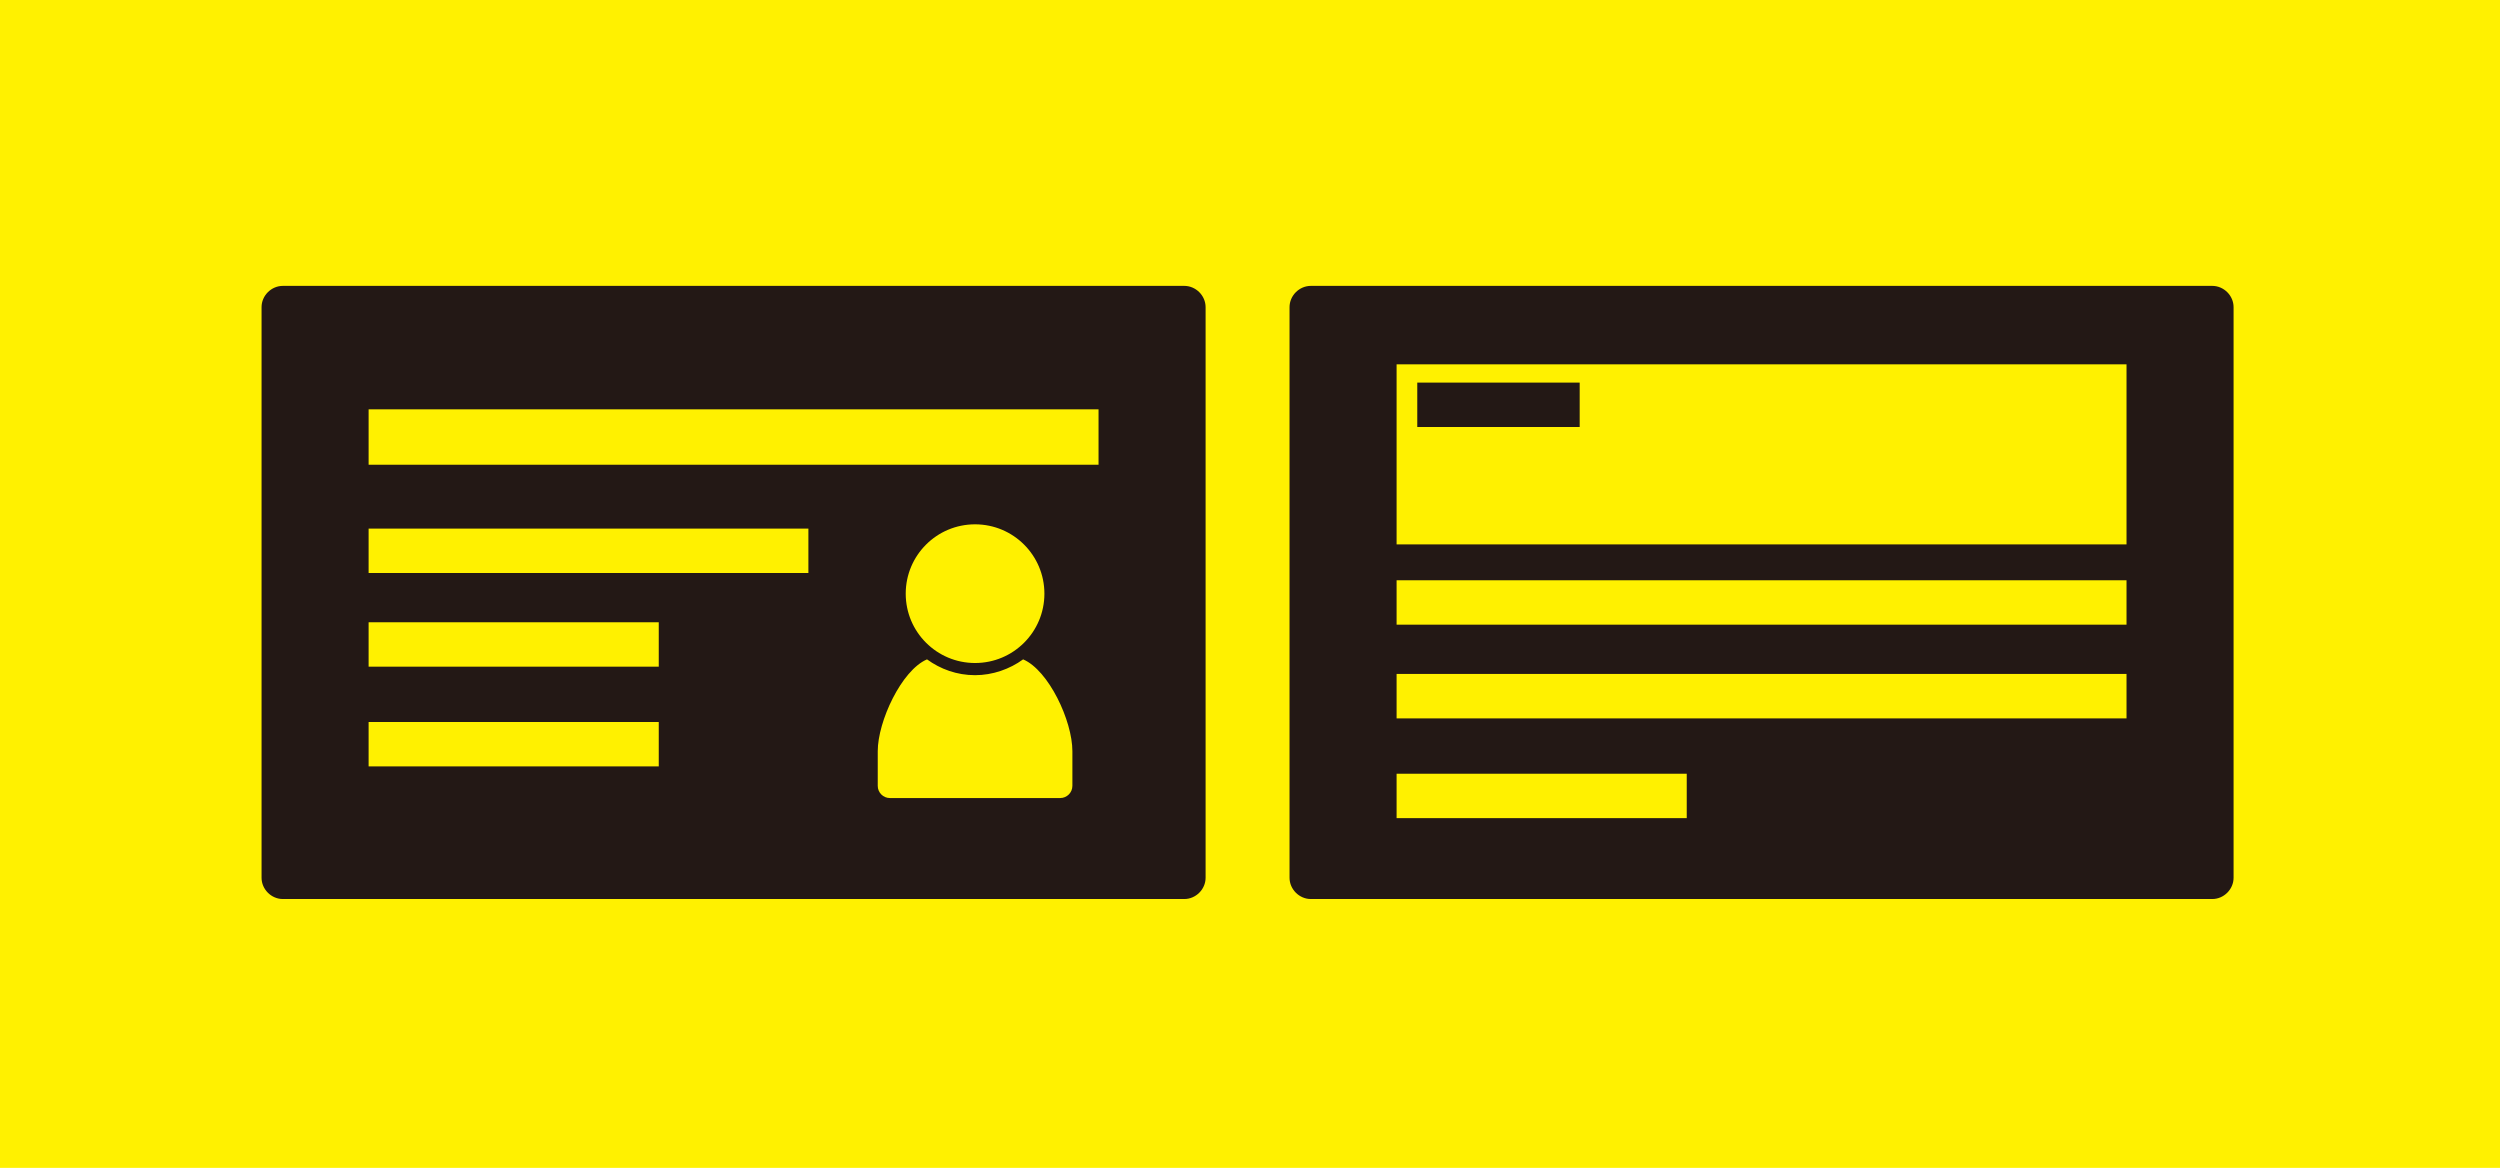 <svg id="レイヤー_1" xmlns="http://www.w3.org/2000/svg" viewBox="0 0 411 192"><style>.st1{fill:#231815}</style><path fill="#fff100" d="M0 0h411v192H0z"/><path class="st1" d="M194.7 47H46.5c-1.9 0-3.5 1.6-3.5 3.5v93.8c0 1.9 1.6 3.5 3.5 3.5h148.2c1.9 0 3.5-1.6 3.5-3.5V50.5c0-1.9-1.6-3.5-3.5-3.5zm-86.4 79H60.6v-7.3h47.7v7.3zm0-16.4H60.6v-7.3h47.7v7.3zm24.6-15.4H60.6v-7.3h72.3v7.3zm43.4 35c0 1.1-.9 2-2 2h-28c-1.1 0-2-.9-2-2v-5.7c0-4.9 3.9-13.3 8.1-15.1 2.2 1.6 4.9 2.6 7.9 2.6 2.9 0 5.7-1 7.9-2.6 4.2 1.8 8.1 10.1 8.1 15.1v5.7zm-27.4-31.6c0-6.3 5.1-11.4 11.4-11.4 6.3 0 11.4 5.1 11.4 11.4 0 6.3-5.1 11.4-11.4 11.4-6.3 0-11.4-5.1-11.4-11.4zm31.7-21.2h-120v-9.1h120v9.1zM363.7 47H215.5c-1.9 0-3.5 1.6-3.5 3.5v93.8c0 1.9 1.6 3.5 3.5 3.5h148.2c1.9 0 3.5-1.6 3.5-3.5V50.5c0-1.9-1.6-3.5-3.5-3.5zm-86.4 87.5h-47.7v-7.3h47.7v7.3zm-17.6-64.3H233v-7.3h26.7v7.3zm89.9 47.9h-120v-7.3h120v7.3zm0-15.4h-120v-7.3h120v7.3zm0-13.2h-120V59.9h120v29.6z"/></svg>